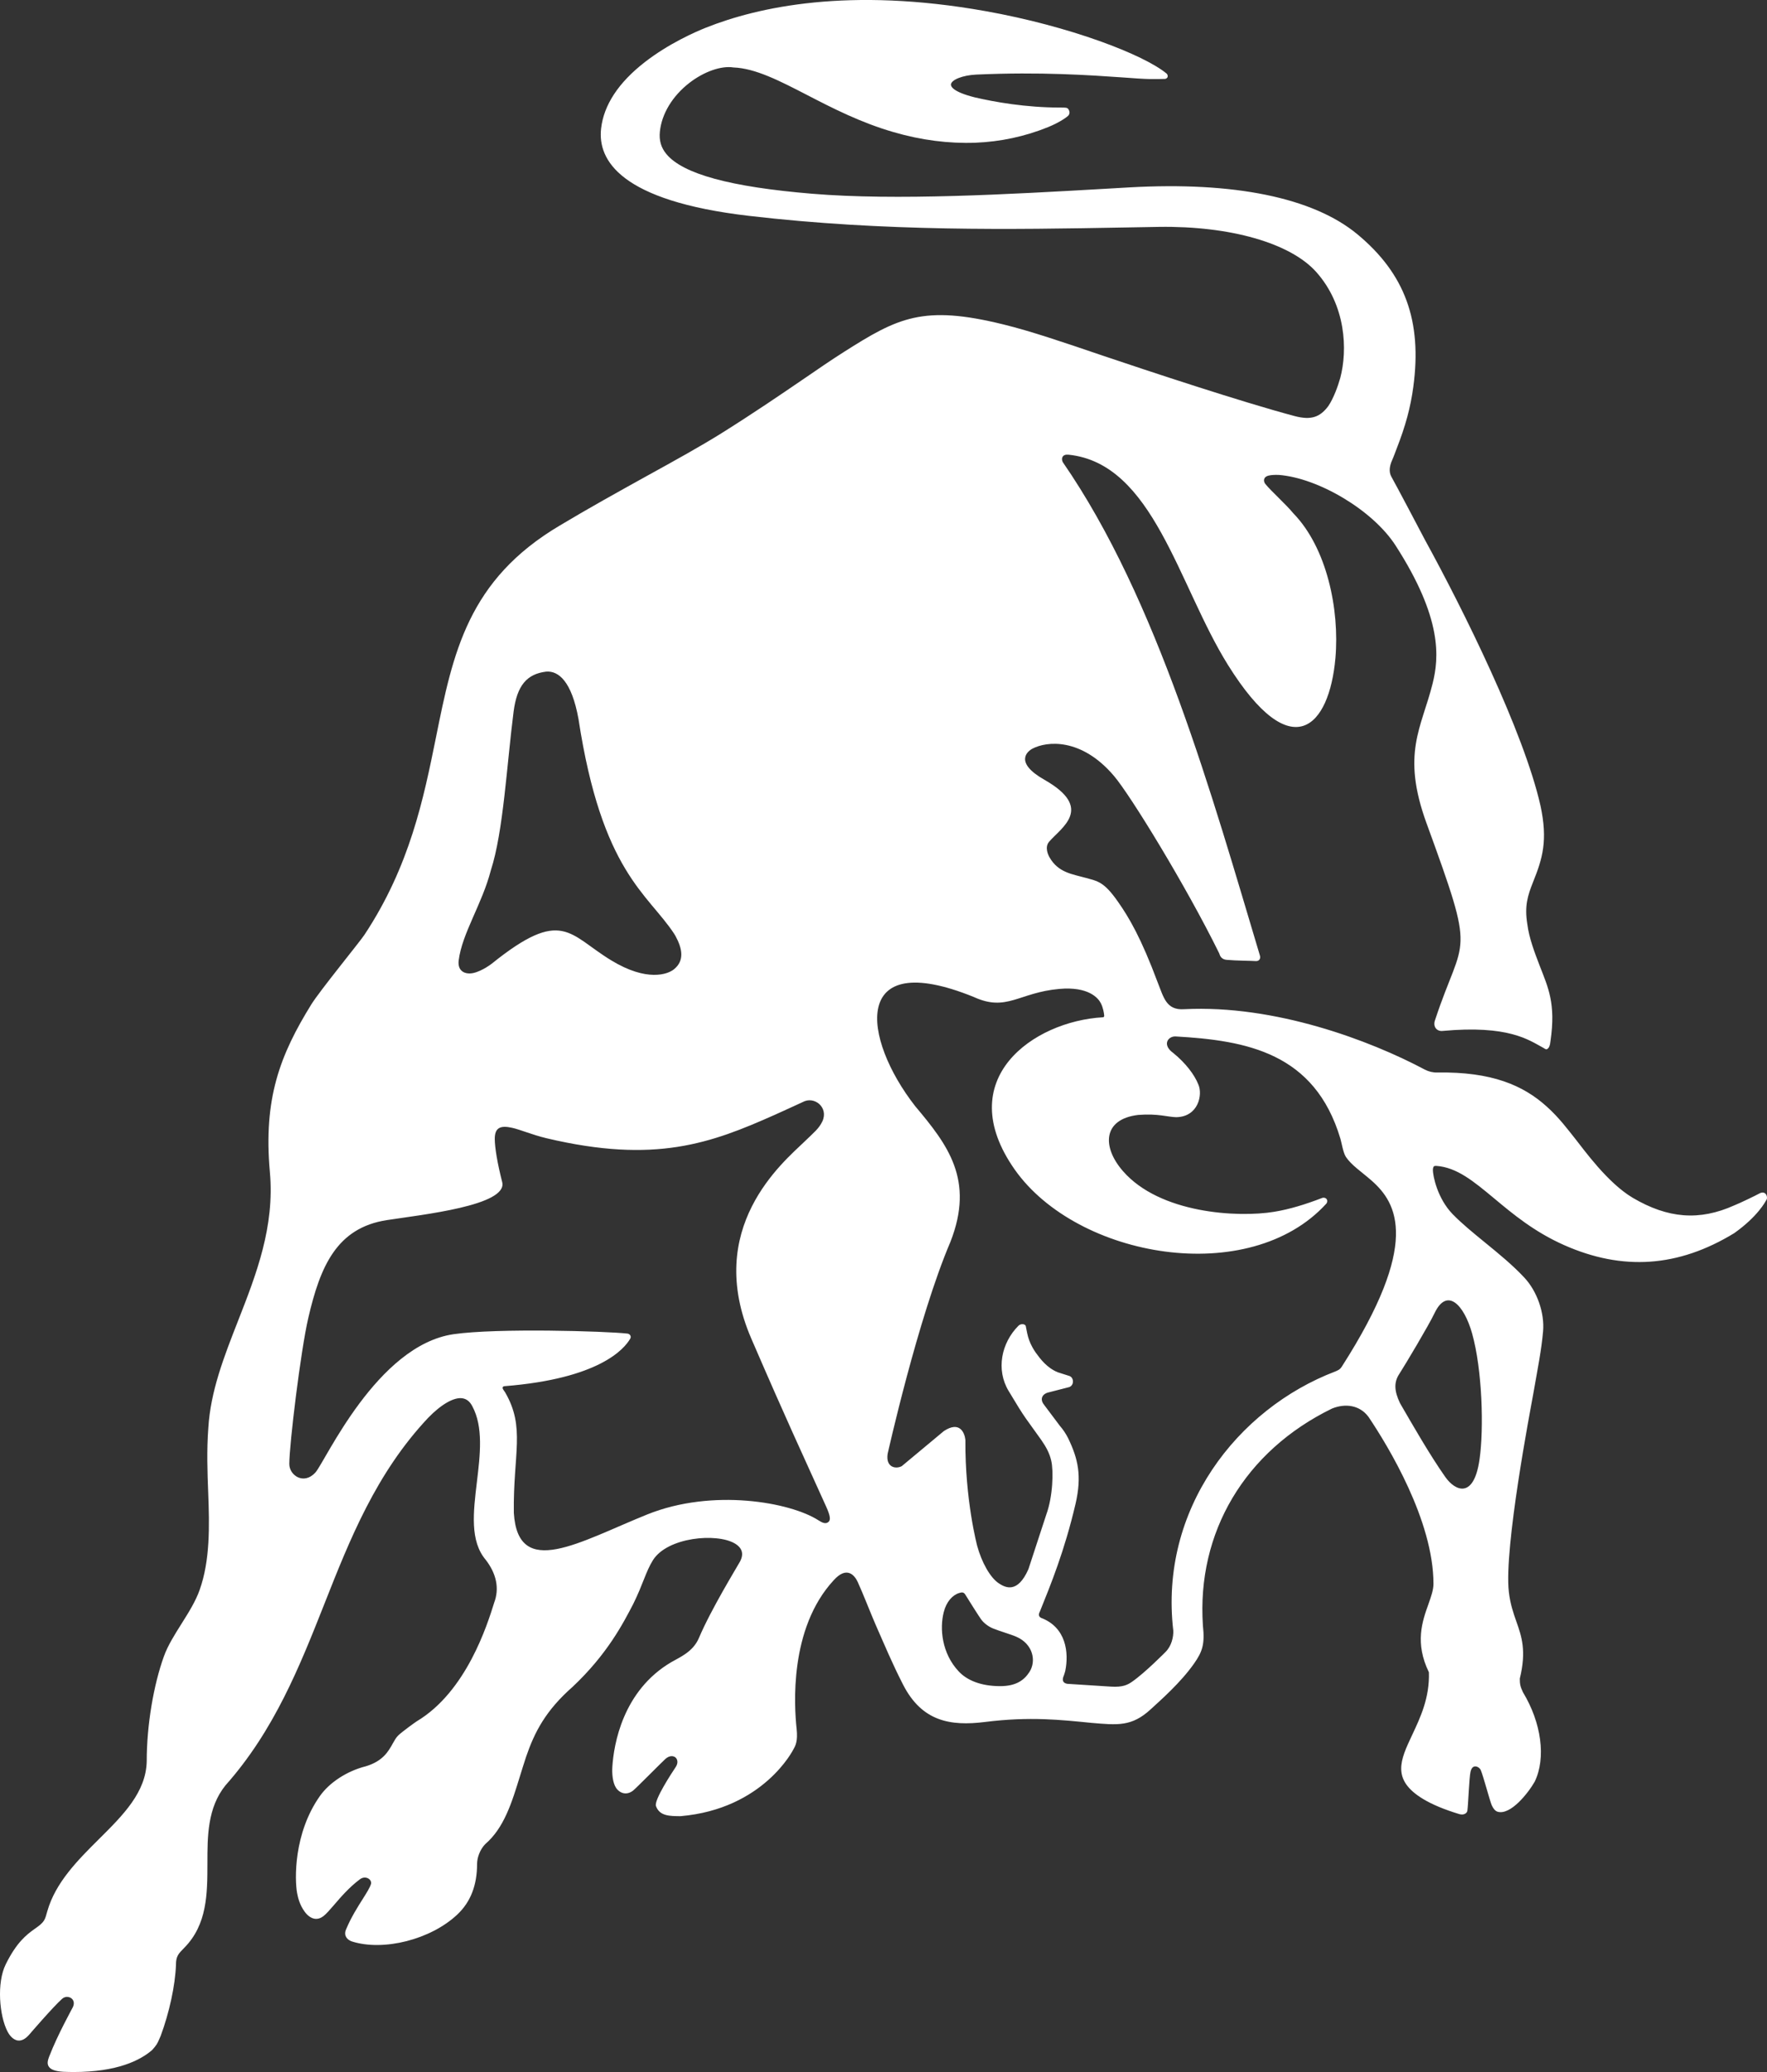 <svg width="29" height="34" viewBox="0 0 29 34" fill="none" xmlns="http://www.w3.org/2000/svg">
<rect x="0" y="0" width="29" height="34" fill="#333333" stroke="none"/>
<path d="M28.869 19.587C28.824 19.613 28.542 19.749 28.463 19.779C27.889 20.037 27.373 19.994 26.797 19.655C26.384 19.41 26.001 18.873 25.851 18.684C25.732 18.536 25.589 18.34 25.383 18.156C25.001 17.811 24.484 17.584 23.59 17.599C23.518 17.601 23.447 17.584 23.384 17.551C22.48 17.07 20.923 16.485 19.436 16.56C19.14 16.581 19.098 16.365 19.001 16.123C18.73 15.397 18.533 15.06 18.349 14.798C18.115 14.462 18.013 14.46 17.819 14.405C17.603 14.344 17.369 14.321 17.226 14.07C17.208 14.039 17.138 13.906 17.218 13.812C17.416 13.581 17.963 13.262 17.14 12.795C16.639 12.51 16.862 12.327 16.946 12.284C17.061 12.224 17.26 12.177 17.498 12.225C17.736 12.273 18.014 12.415 18.284 12.734C18.553 13.051 19.459 14.525 20.01 15.644C20.017 15.66 20.029 15.74 20.13 15.75C20.284 15.765 20.547 15.765 20.601 15.77C20.686 15.777 20.687 15.708 20.678 15.681C19.898 13.078 19 9.837 17.442 7.583C17.411 7.519 17.437 7.451 17.536 7.461C18.93 7.604 19.335 9.599 20.152 10.909C21.202 12.593 21.817 11.932 21.917 10.797C21.986 10.003 21.778 8.992 21.228 8.425C21.096 8.266 20.865 8.062 20.768 7.943C20.733 7.9 20.728 7.827 20.821 7.804C20.859 7.795 20.913 7.79 20.988 7.793C21.632 7.843 22.527 8.367 22.904 8.951C23.675 10.148 23.618 10.793 23.512 11.216C23.332 11.943 22.994 12.36 23.412 13.508C24.241 15.781 24.024 15.306 23.553 16.736C23.512 16.845 23.579 16.925 23.672 16.917C24.756 16.817 25.088 17.064 25.322 17.19C25.346 17.202 25.367 17.222 25.383 17.218C25.424 17.204 25.44 17.151 25.447 17.08C25.536 16.467 25.409 16.207 25.269 15.846C25.188 15.634 25.095 15.395 25.066 15.162C25.018 14.863 25.073 14.694 25.162 14.47C25.315 14.089 25.406 13.793 25.282 13.219C25.008 12.007 24.019 10.012 23.388 8.862C23.336 8.763 22.904 7.942 22.835 7.822C22.789 7.74 22.809 7.64 22.843 7.562C22.872 7.498 22.919 7.369 22.919 7.369C23.07 6.983 23.149 6.687 23.195 6.35C23.342 5.264 23.058 4.491 22.276 3.843C21.55 3.243 20.257 2.978 18.535 3.075L18.17 3.096C16.548 3.189 14.71 3.294 13.327 3.179C11.989 3.068 11.207 2.855 10.937 2.528C10.849 2.422 10.815 2.305 10.83 2.159C10.86 1.867 11.036 1.576 11.313 1.361C11.553 1.175 11.837 1.075 12.038 1.107C12.398 1.121 12.793 1.325 13.25 1.561C13.66 1.773 14.125 2.012 14.665 2.168C15.121 2.301 15.574 2.358 16.008 2.342C16.418 2.326 16.821 2.24 17.201 2.086C17.362 2.02 17.479 1.946 17.529 1.901C17.555 1.878 17.564 1.833 17.533 1.79C17.515 1.765 17.491 1.765 17.407 1.765C16.832 1.765 16.32 1.673 15.995 1.597C15.636 1.506 15.604 1.418 15.607 1.385C15.615 1.307 15.805 1.234 16.021 1.224C17.083 1.176 17.895 1.234 18.432 1.271C18.616 1.285 18.76 1.295 18.865 1.297C18.972 1.299 19.113 1.295 19.119 1.295C19.15 1.291 19.16 1.271 19.163 1.262C19.165 1.252 19.165 1.242 19.162 1.233C19.159 1.223 19.154 1.215 19.147 1.208C18.773 0.897 17.558 0.429 16.171 0.182C13.941 -0.215 12.447 0.111 11.586 0.454C11.415 0.522 10.974 0.715 10.582 1.02C10.15 1.356 9.909 1.723 9.865 2.11C9.807 2.628 10.18 3.296 12.291 3.542C14.527 3.803 16.615 3.766 18.457 3.733C18.65 3.729 18.838 3.727 19.023 3.723C20.19 3.706 21.178 3.988 21.602 4.463C22.09 5.01 22.119 5.742 21.996 6.203C21.959 6.335 21.887 6.535 21.801 6.662C21.666 6.844 21.52 6.899 21.25 6.828C20.387 6.599 18.849 6.089 18.102 5.837C17.438 5.611 16.914 5.433 16.469 5.324C15.148 4.998 14.736 5.213 13.849 5.776C13.635 5.912 13.418 6.061 13.166 6.234C12.802 6.482 12.389 6.765 11.841 7.109C11.51 7.316 11.076 7.557 10.616 7.81C10.149 8.069 9.667 8.336 9.193 8.62C7.676 9.516 7.434 10.716 7.154 12.106C6.954 13.092 6.729 14.21 5.98 15.341C5.897 15.465 5.248 16.258 5.109 16.482C4.596 17.311 4.321 18.027 4.429 19.23C4.511 20.13 4.205 20.913 3.908 21.671C3.675 22.266 3.455 22.829 3.419 23.432C3.391 23.805 3.404 24.153 3.417 24.49C3.439 25.049 3.448 25.606 3.277 26.088C3.147 26.459 2.816 26.824 2.689 27.182C2.523 27.643 2.408 28.299 2.408 28.901C2.397 29.409 2.023 29.782 1.625 30.177C1.276 30.524 0.91 30.89 0.776 31.363C0.758 31.426 0.747 31.474 0.723 31.512C0.689 31.567 0.638 31.603 0.568 31.652C0.433 31.748 0.271 31.874 0.094 32.233C-0.056 32.535 -0.012 33.075 0.124 33.337C0.145 33.377 0.204 33.472 0.295 33.483C0.357 33.49 0.418 33.457 0.48 33.386C0.48 33.386 0.867 32.935 1.018 32.8C1.039 32.781 1.065 32.769 1.093 32.767C1.12 32.766 1.148 32.773 1.171 32.79C1.213 32.822 1.223 32.875 1.197 32.933C1.181 32.967 0.947 33.385 0.811 33.737L0.807 33.746C0.789 33.796 0.766 33.859 0.8 33.91C0.831 33.96 0.907 33.988 1.038 33.996C1.096 33.998 1.152 34 1.206 34C1.925 34 2.302 33.808 2.497 33.639C2.572 33.557 2.587 33.523 2.612 33.464C2.619 33.449 2.627 33.432 2.636 33.41C2.78 33.023 2.876 32.575 2.888 32.241C2.888 32.099 2.928 32.059 3.024 31.962C3.403 31.578 3.403 31.072 3.404 30.582C3.404 30.131 3.404 29.666 3.699 29.298C4.502 28.395 4.92 27.339 5.324 26.318C5.74 25.264 6.171 24.175 7.026 23.266C7.241 23.044 7.452 22.922 7.591 22.945C7.659 22.956 7.713 22.999 7.752 23.076C7.935 23.416 7.88 23.874 7.827 24.316C7.767 24.816 7.71 25.288 7.973 25.597C8.15 25.827 8.197 26.068 8.111 26.297C7.998 26.659 7.655 27.759 6.838 28.246C6.819 28.258 6.603 28.412 6.535 28.478C6.5 28.512 6.475 28.558 6.445 28.611C6.374 28.739 6.284 28.899 6.004 28.983C5.697 29.06 5.407 29.248 5.249 29.473C4.817 30.086 4.836 30.845 4.876 31.063C4.892 31.147 4.92 31.259 5 31.369C5.049 31.436 5.106 31.476 5.165 31.485C5.213 31.492 5.262 31.477 5.307 31.443C5.355 31.406 5.411 31.341 5.482 31.259C5.594 31.128 5.733 30.967 5.907 30.837C5.963 30.796 6.018 30.806 6.052 30.829C6.083 30.85 6.097 30.885 6.088 30.916C6.071 30.974 6.019 31.056 5.953 31.161C5.869 31.294 5.764 31.459 5.682 31.654C5.662 31.697 5.659 31.737 5.675 31.773C5.698 31.828 5.757 31.851 5.774 31.857C6.294 32.023 7.071 31.826 7.506 31.415C7.724 31.209 7.83 30.936 7.83 30.581C7.83 30.491 7.873 30.351 7.966 30.258C8.272 29.994 8.399 29.583 8.533 29.147C8.565 29.044 8.598 28.937 8.633 28.831C8.773 28.421 8.956 28.068 9.397 27.68C9.969 27.142 10.229 26.634 10.392 26.321C10.558 25.985 10.595 25.797 10.716 25.601C10.955 25.222 11.762 25.151 12.06 25.327C12.184 25.401 12.212 25.502 12.142 25.629C12.097 25.712 11.671 26.404 11.471 26.877C11.373 27.109 11.15 27.196 11.018 27.274C10.219 27.743 10.073 28.628 10.05 28.99C10.042 29.103 10.055 29.253 10.111 29.338C10.144 29.386 10.191 29.418 10.241 29.426C10.291 29.434 10.342 29.419 10.389 29.383C10.435 29.348 10.868 28.909 10.92 28.863C10.991 28.8 11.054 28.811 11.087 28.839C11.12 28.869 11.134 28.929 11.09 28.995C11.03 29.085 10.731 29.537 10.766 29.636C10.825 29.803 10.996 29.8 11.166 29.802C12.537 29.685 13.022 28.704 13.022 28.704C13.055 28.647 13.096 28.572 13.074 28.368C13.035 28 12.948 26.725 13.682 25.931C13.9 25.688 14.028 25.852 14.078 25.961C14.167 26.156 14.298 26.494 14.372 26.663C14.531 27.023 14.64 27.289 14.822 27.645C15.13 28.245 15.593 28.328 16.166 28.256C16.907 28.163 17.418 28.222 17.915 28.271C18.339 28.307 18.573 28.335 18.883 28.05C19.052 27.895 19.377 27.61 19.595 27.3C19.734 27.103 19.776 26.979 19.742 26.674C19.639 25.142 20.432 23.81 21.861 23.113C22.076 23.026 22.314 23.053 22.46 23.25C22.781 23.727 23.526 24.951 23.526 25.99C23.526 26.088 23.488 26.196 23.444 26.321C23.342 26.605 23.217 26.959 23.451 27.44C23.465 27.857 23.311 28.183 23.176 28.47C22.983 28.88 22.83 29.203 23.358 29.521C23.508 29.611 23.701 29.692 23.951 29.768C23.965 29.772 23.98 29.774 23.994 29.774C24.014 29.775 24.034 29.769 24.051 29.758C24.059 29.753 24.067 29.746 24.072 29.738C24.078 29.729 24.081 29.72 24.083 29.71C24.098 29.589 24.112 29.173 24.134 29.074C24.143 29.035 24.163 28.988 24.208 28.985C24.25 28.983 24.292 29.017 24.304 29.05C24.346 29.15 24.453 29.558 24.483 29.623C24.508 29.678 24.538 29.716 24.579 29.729C24.791 29.79 25.08 29.424 25.188 29.235C25.375 28.847 25.299 28.27 24.994 27.767C24.949 27.671 24.943 27.631 24.943 27.544C25.055 27.087 24.973 26.854 24.887 26.609C24.837 26.467 24.786 26.321 24.763 26.12C24.681 25.399 25.12 23.118 25.162 22.883C25.236 22.459 25.298 22.156 25.325 21.845C25.351 21.543 25.227 21.189 25.018 20.965C24.827 20.76 24.597 20.572 24.374 20.39C24.177 20.229 23.991 20.078 23.839 19.921C23.594 19.668 23.515 19.299 23.517 19.194C23.518 19.166 23.524 19.149 23.533 19.139C23.541 19.133 23.553 19.13 23.571 19.131C23.91 19.155 24.181 19.381 24.524 19.666C24.831 19.922 25.179 20.212 25.666 20.429C26.63 20.858 27.544 20.795 28.462 20.235C28.853 19.957 28.973 19.718 28.993 19.685C29.017 19.643 28.981 19.523 28.869 19.587ZM7.528 15.759C7.584 15.313 7.912 14.837 8.056 14.28C8.261 13.65 8.317 12.55 8.429 11.679C8.485 11.244 8.649 11.06 8.962 11.021C9.168 11.003 9.383 11.183 9.494 11.797C9.878 14.311 10.63 14.659 11.066 15.325C11.073 15.337 11.081 15.349 11.088 15.362C11.2 15.57 11.235 15.765 11.06 15.906C10.957 15.989 10.615 16.113 10.034 15.76C9.335 15.337 9.23 14.881 8.072 15.812C8.072 15.812 7.918 15.933 7.769 15.966C7.643 15.994 7.505 15.945 7.528 15.759ZM13.587 24.981C13.546 25.007 13.499 24.99 13.431 24.946C12.972 24.651 11.697 24.418 10.622 24.851C9.515 25.297 8.501 25.926 8.433 24.826C8.42 23.851 8.627 23.427 8.29 22.847C8.29 22.847 8.275 22.827 8.26 22.803C8.231 22.757 8.267 22.747 8.278 22.746C9.832 22.624 10.247 22.136 10.344 21.965C10.365 21.927 10.337 21.887 10.297 21.883C9.941 21.843 8.16 21.79 7.444 21.893C6.185 22.076 5.339 23.982 5.176 24.163C4.986 24.371 4.748 24.211 4.748 24.022C4.748 23.704 4.935 22.16 5.06 21.625C5.256 20.778 5.527 20.148 6.348 20.021C6.925 19.932 8.339 19.782 8.242 19.397C8.161 19.079 8.121 18.83 8.12 18.69C8.119 18.501 8.215 18.464 8.404 18.506C8.544 18.537 8.732 18.621 8.972 18.678C10.752 19.099 11.663 18.763 12.723 18.29C12.753 18.276 13.148 18.098 13.172 18.085C13.363 17.978 13.603 18.171 13.497 18.4C13.44 18.52 13.364 18.577 13.201 18.735C12.851 19.073 11.544 20.15 12.332 21.969C12.945 23.387 13.123 23.754 13.559 24.722C13.629 24.878 13.639 24.949 13.587 24.981ZM16.895 27.436C16.808 27.571 16.675 27.668 16.415 27.668C16.096 27.668 15.869 27.571 15.734 27.426C15.455 27.129 15.42 26.72 15.489 26.453C15.531 26.284 15.633 26.172 15.742 26.14C15.789 26.124 15.815 26.128 15.838 26.159C15.886 26.237 16.059 26.512 16.099 26.568C16.145 26.635 16.23 26.695 16.299 26.722C16.429 26.774 16.595 26.819 16.683 26.859C16.951 26.976 17.013 27.253 16.895 27.436ZM22.025 22.42C21.991 22.475 21.961 22.484 21.916 22.504C20.304 23.118 19.023 24.771 19.256 26.758C19.26 26.861 19.228 27.007 19.131 27.105C19.131 27.105 18.792 27.449 18.579 27.596C18.507 27.647 18.424 27.688 18.235 27.676C17.995 27.66 17.756 27.645 17.517 27.63C17.404 27.611 17.452 27.512 17.461 27.491C17.468 27.47 17.476 27.446 17.483 27.419C17.544 27.12 17.5 26.703 17.084 26.547C17.024 26.513 17.061 26.458 17.068 26.44C17.247 25.997 17.471 25.448 17.651 24.68C17.759 24.215 17.692 23.936 17.531 23.601C17.494 23.527 17.448 23.458 17.394 23.396L17.141 23.059C17.07 22.976 17.088 22.889 17.19 22.853L17.548 22.761C17.634 22.73 17.627 22.597 17.543 22.576L17.358 22.517C17.183 22.444 17.077 22.304 16.999 22.196C16.978 22.166 16.959 22.136 16.942 22.104C16.903 22.033 16.874 21.956 16.858 21.876L16.837 21.771C16.834 21.718 16.75 21.717 16.715 21.754C16.432 22.038 16.345 22.475 16.552 22.822C16.842 23.308 16.83 23.261 17.089 23.628C17.174 23.75 17.225 23.849 17.253 23.969C17.292 24.135 17.281 24.555 17.171 24.855L16.878 25.75C16.7 26.151 16.503 26.055 16.391 25.98C16.247 25.883 16.111 25.633 16.038 25.368C16.038 25.368 15.837 24.62 15.844 23.627C15.831 23.507 15.749 23.311 15.49 23.483L14.8 24.058C14.703 24.11 14.534 24.081 14.568 23.856C14.568 23.856 15.063 21.634 15.597 20.381C15.999 19.36 15.553 18.785 15.02 18.151C14.151 17.038 13.957 15.539 15.98 16.359C16.524 16.609 16.718 16.286 17.388 16.227C17.869 16.185 18.027 16.381 18.068 16.464C18.105 16.538 18.118 16.62 18.122 16.663C18.123 16.681 18.118 16.693 18.097 16.693C16.962 16.758 15.609 17.705 16.654 19.192C17.681 20.648 20.507 21.137 21.769 19.749C21.785 19.73 21.79 19.689 21.765 19.668C21.756 19.66 21.745 19.655 21.733 19.654C21.722 19.652 21.71 19.653 21.7 19.657C21.424 19.763 21.169 19.842 20.915 19.884C20.311 19.984 19.035 19.911 18.431 19.218C18.085 18.823 18.095 18.365 18.679 18.295C19.004 18.269 19.163 18.329 19.303 18.332C19.668 18.327 19.742 17.961 19.667 17.795C19.605 17.637 19.46 17.445 19.256 17.279C19.067 17.144 19.169 17.003 19.292 17.007C20.461 17.073 21.578 17.276 21.999 18.686C22.016 18.74 22.044 18.917 22.089 18.984C22.179 19.119 22.336 19.22 22.51 19.372C22.934 19.744 23.315 20.406 22.025 22.42ZM23.543 21.549C23.748 21.117 24.027 21.407 24.16 21.88C24.329 22.481 24.354 23.449 24.282 23.948C24.189 24.6 23.885 24.469 23.721 24.237C23.464 23.872 23.186 23.385 22.992 23.051C22.986 23.041 22.981 23.03 22.975 23.02C22.885 22.832 22.872 22.683 22.966 22.544C23.063 22.393 23.449 21.747 23.543 21.549Z" fill="white"/>
</svg>
